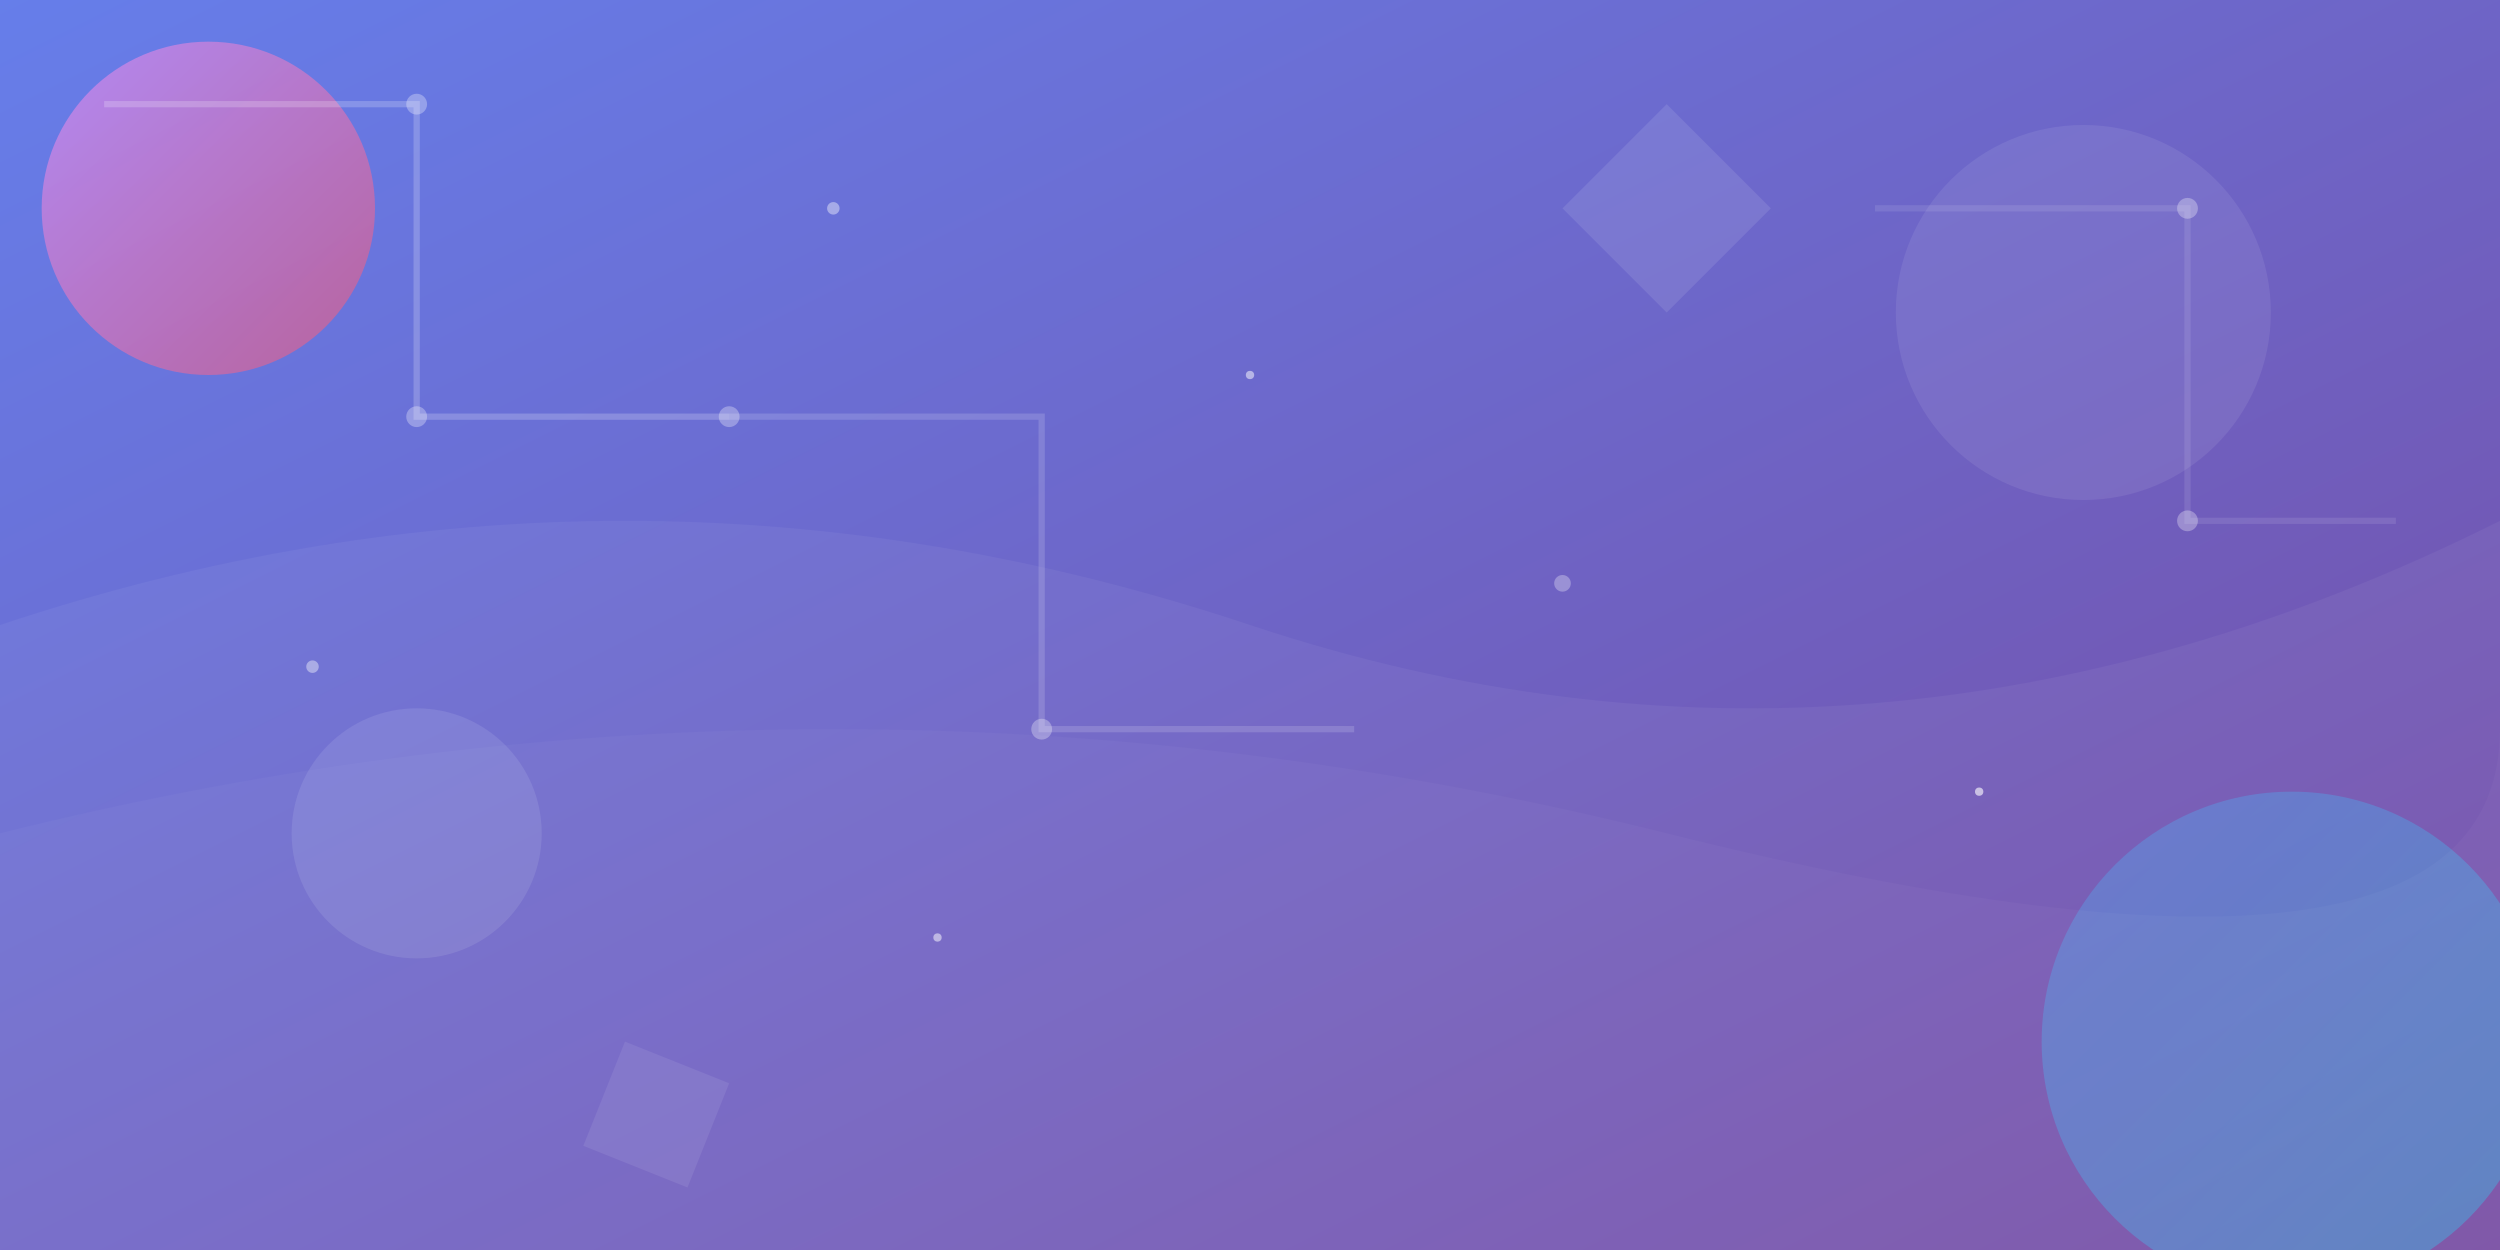 <svg width="1200" height="600" viewBox="0 0 1200 600" fill="none" xmlns="http://www.w3.org/2000/svg">
    <rect x="0" y="0" width="1200" height="600" fill="#333333" stroke="none"/>
    <defs>
        <linearGradient id="gradient1" x1="0%" y1="0%" x2="100%" y2="100%">
            <stop offset="0%" style="stop-color:#667eea;stop-opacity:1" />
            <stop offset="100%" style="stop-color:#764ba2;stop-opacity:1" />
        </linearGradient>
        <linearGradient id="gradient2" x1="0%" y1="0%" x2="100%" y2="100%">
            <stop offset="0%" style="stop-color:#f093fb;stop-opacity:0.8" />
            <stop offset="100%" style="stop-color:#f5576c;stop-opacity:0.8" />
        </linearGradient>
        <linearGradient id="gradient3" x1="0%" y1="0%" x2="100%" y2="100%">
            <stop offset="0%" style="stop-color:#4facfe;stop-opacity:0.6" />
            <stop offset="100%" style="stop-color:#00f2fe;stop-opacity:0.6" />
        </linearGradient>
    </defs>
    
    <!-- Background -->
    <rect width="1200" height="600" fill="url(#gradient1)"/>
    
    <!-- Abstract shapes -->
    <circle cx="100" cy="100" r="80" fill="url(#gradient2)" opacity="0.7"/>
    <circle cx="1100" cy="500" r="120" fill="url(#gradient3)" opacity="0.5"/>
    <circle cx="200" cy="400" r="60" fill="white" opacity="0.1"/>
    <circle cx="1000" cy="150" r="90" fill="white" opacity="0.08"/>
    
    <!-- Flowing curves -->
    <path d="M0,300 Q300,200 600,300 T1200,250 L1200,600 L0,600 Z" fill="white" opacity="0.05"/>
    <path d="M0,400 Q400,300 800,400 T1200,350 L1200,600 L0,600 Z" fill="white" opacity="0.03"/>
    
    <!-- Geometric elements -->
    <polygon points="800,50 850,100 800,150 750,100" fill="white" opacity="0.1"/>
    <polygon points="300,500 350,520 330,570 280,550" fill="white" opacity="0.08"/>
    
    <!-- Gas pipe network inspired lines -->
    <path d="M50,50 L200,50 L200,200 L350,200" stroke="white" stroke-width="3" fill="none" opacity="0.2"/>
    <path d="M350,200 L500,200 L500,350 L650,350" stroke="white" stroke-width="3" fill="none" opacity="0.15"/>
    <path d="M900,100 L1050,100 L1050,250 L1150,250" stroke="white" stroke-width="3" fill="none" opacity="0.1"/>
    
    <!-- Connection nodes -->
    <circle cx="200" cy="50" r="5" fill="white" opacity="0.3"/>
    <circle cx="200" cy="200" r="5" fill="white" opacity="0.3"/>
    <circle cx="350" cy="200" r="5" fill="white" opacity="0.3"/>
    <circle cx="500" cy="350" r="5" fill="white" opacity="0.3"/>
    <circle cx="1050" cy="100" r="5" fill="white" opacity="0.3"/>
    <circle cx="1050" cy="250" r="5" fill="white" opacity="0.3"/>
    
    <!-- Floating particles -->
    <circle cx="400" cy="100" r="3" fill="white" opacity="0.4"/>
    <circle cx="600" cy="180" r="2" fill="white" opacity="0.5"/>
    <circle cx="750" cy="280" r="4" fill="white" opacity="0.3"/>
    <circle cx="950" cy="380" r="2" fill="white" opacity="0.6"/>
    <circle cx="150" cy="320" r="3" fill="white" opacity="0.4"/>
    <circle cx="450" cy="450" r="2" fill="white" opacity="0.5"/>
</svg>

